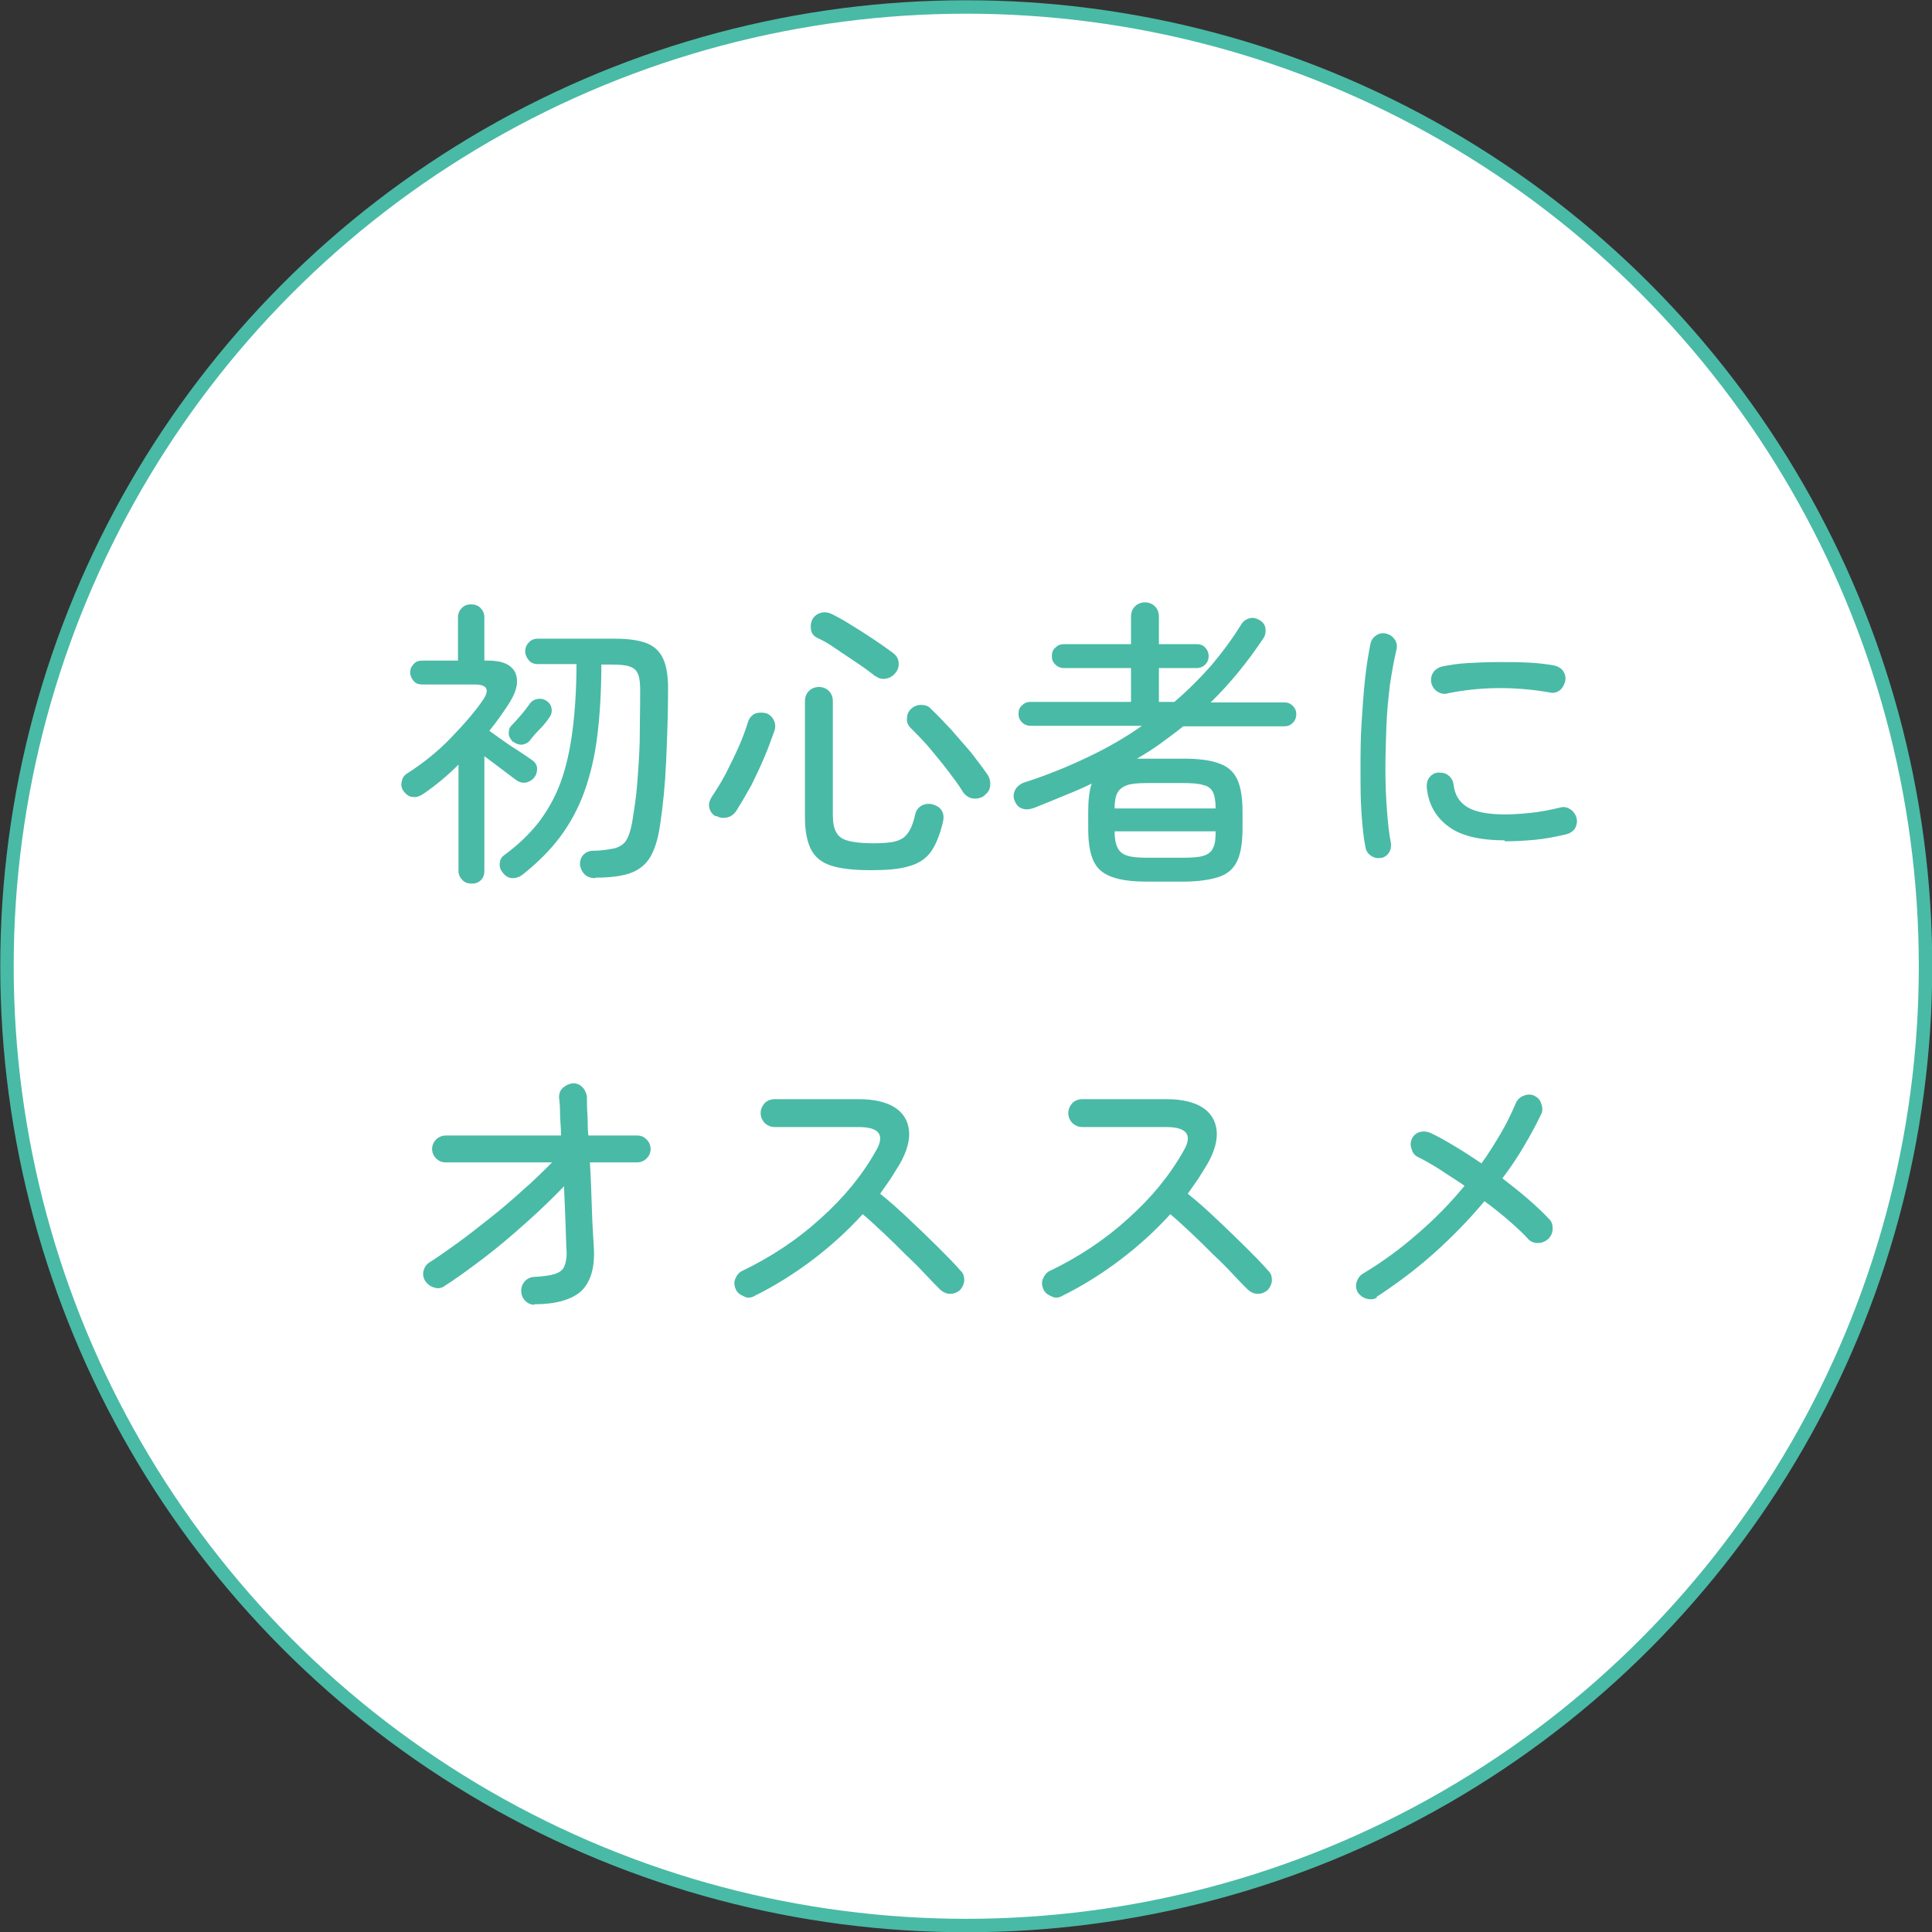 <svg xmlns="http://www.w3.org/2000/svg" id="_&#x30EC;&#x30A4;&#x30E4;&#x30FC;_2" viewBox="0 0 38.81 38.81"><rect x="0" y="0" width="38.81" height="38.81" fill="#333333" stroke="none"/><g id="design"><circle cx="19.41" cy="19.41" r="19.27" style="fill:#fff; stroke:#49baa6; stroke-miterlimit:10; stroke-width:.27px;"></circle><path d="M9.48,17.75c-.08,0-.14-.02-.19-.07-.05-.05-.08-.11-.08-.19v-2.13c-.22.22-.46.42-.71.59-.06.04-.13.07-.2.06-.07,0-.13-.04-.18-.1-.05-.06-.07-.13-.05-.21.01-.07.05-.13.12-.17.31-.2.6-.43.86-.7s.49-.53.66-.78c.13-.2.07-.3-.17-.3h-1.06c-.07,0-.13-.02-.17-.07-.04-.05-.07-.1-.07-.17s.02-.12.07-.17c.04-.05.1-.07.17-.07h.72v-.87c0-.08.03-.14.08-.19s.11-.07.18-.07.14.02.19.07c.05.05.08.11.08.19v.87h.08c.28,0,.46.08.54.24.07.16.04.35-.1.58-.06.1-.13.2-.2.3s-.14.19-.22.29c.08.06.17.12.28.2.11.08.22.15.33.22s.19.13.25.17.09.09.1.16c0,.06-.01.13-.06.19-.04.05-.09.08-.16.1-.07.01-.13,0-.2-.05-.07-.05-.16-.12-.28-.21-.12-.09-.24-.18-.36-.27v2.3c0,.08-.02.14-.07.19-.05.05-.11.07-.18.07ZM11.95,17.64c-.09,0-.16-.03-.21-.08-.05-.05-.08-.12-.09-.19,0-.08.02-.15.07-.2.05-.05.12-.08.19-.08.19,0,.33-.03.44-.05.1-.03.18-.08.23-.16.05-.08.09-.2.12-.37.04-.25.08-.5.1-.76.02-.26.04-.54.05-.84,0-.3.01-.65.01-1.03,0-.14-.01-.26-.04-.33-.03-.08-.08-.13-.17-.16-.08-.03-.2-.04-.35-.04h-.22c0,.53-.03,1.01-.08,1.42-.05.42-.14.79-.26,1.13-.12.33-.28.63-.48.9-.2.27-.45.52-.75.76-.06.05-.13.08-.21.08s-.15-.04-.2-.11c-.05-.06-.07-.12-.06-.19,0-.07.04-.13.1-.17.27-.2.49-.41.68-.65.18-.24.33-.5.44-.8.11-.3.19-.65.24-1.04.05-.39.08-.83.08-1.34h-.78c-.08,0-.14-.03-.18-.08-.04-.05-.07-.11-.07-.17,0-.07.02-.13.07-.18.04-.05.1-.08.18-.08h1.56c.26,0,.47.03.63.09.15.06.26.16.33.31.07.15.1.35.1.6,0,.55-.02,1.05-.04,1.49-.02.44-.06.85-.12,1.25-.04.28-.11.5-.2.65-.09.15-.23.26-.4.32-.17.06-.41.09-.69.09ZM10.3,14.9s-.08-.09-.08-.15c0-.06,0-.12.05-.17.06-.06.12-.13.19-.21.07-.08.13-.16.18-.23.04-.06.1-.09.16-.1.06-.01.12,0,.18.04.06.04.09.09.1.15.01.06,0,.13-.05.19-.04.06-.1.14-.18.22-.08.08-.15.16-.21.24-.04.05-.1.07-.16.08-.06,0-.12-.02-.17-.06Z" style="fill:#49baa6;"></path><path d="M14.38,16.4c-.07-.04-.11-.09-.13-.17-.02-.07,0-.14.04-.21.1-.15.2-.31.29-.48.09-.18.18-.36.26-.54.08-.18.14-.35.19-.51.03-.08.08-.13.15-.16.07-.02.15-.02.22,0,.07.03.12.08.15.15s.03.14,0,.22c-.06.16-.12.34-.2.52-.08.19-.17.38-.26.56-.1.18-.2.35-.3.51-.04.06-.1.11-.18.13-.08.02-.15.01-.22-.03ZM17.49,17.48c-.34,0-.6-.03-.79-.09-.19-.06-.33-.17-.41-.33-.08-.16-.12-.37-.12-.65v-2.33c0-.08.03-.15.08-.2.05-.05.12-.08.2-.08s.15.03.2.08c.05.05.08.12.08.2v2.28c0,.16.02.28.07.36.04.08.12.14.24.17.11.03.28.05.49.05.2,0,.35-.01.46-.04s.19-.08.25-.17c.06-.08.11-.21.15-.39.02-.08.08-.14.15-.17.08-.03.15-.03.23,0,.08.03.13.07.16.14.03.06.03.13.01.21-.06.25-.14.45-.24.59s-.25.24-.44.29c-.19.06-.45.08-.76.08ZM17.59,13.59c-.1-.08-.23-.18-.37-.27-.14-.1-.29-.19-.43-.29s-.27-.17-.38-.22c-.07-.04-.11-.09-.12-.17-.01-.08,0-.14.03-.2.04-.07.1-.11.17-.13.07-.02.14-.01.21.02.12.06.25.13.39.22.15.09.29.18.44.28.15.1.28.19.4.28.07.05.11.11.12.18.01.07,0,.15-.05.21-.04.06-.1.11-.19.13s-.16,0-.22-.05ZM19.78,15.98c-.07.05-.15.07-.23.06-.09-.01-.15-.06-.2-.12-.08-.14-.19-.28-.31-.44-.12-.16-.25-.31-.38-.47-.13-.15-.26-.28-.37-.39-.05-.05-.08-.12-.07-.19,0-.08.03-.14.08-.19.06-.05.12-.08.2-.08.08,0,.15.02.2.08.14.13.27.27.41.42.14.16.27.31.4.46.12.16.23.3.32.43.05.07.07.15.06.23,0,.08-.05.15-.12.2Z" style="fill:#49baa6;"></path><path d="M23.05,17.71c-.31,0-.55-.03-.73-.1s-.29-.17-.36-.33c-.07-.16-.1-.37-.1-.64v-.33c0-.23.02-.42.07-.57-.18.09-.37.17-.57.25-.19.08-.39.16-.59.24-.09.03-.17.04-.24.01-.07-.02-.12-.08-.15-.16-.03-.07-.02-.14.01-.21.04-.07.1-.12.18-.15.44-.14.86-.31,1.26-.5.4-.19.77-.4,1.11-.64h-2.24c-.06,0-.12-.02-.17-.07-.05-.05-.07-.1-.07-.17,0-.07.02-.13.07-.17.05-.05.1-.07.17-.07h2.02v-.68h-1.35c-.06,0-.12-.02-.17-.07-.05-.05-.07-.1-.07-.17,0-.07.02-.13.07-.17.05-.05.1-.07.17-.07h1.35v-.56c0-.08.03-.15.08-.2.05-.05.12-.08.2-.08s.15.03.2.08c.05.05.08.12.08.2v.56h.76c.07,0,.13.02.17.07.05.05.07.11.07.17,0,.06-.02.12-.07.17-.05.05-.11.07-.17.07h-.76v.68h.31c.27-.23.51-.47.74-.73.22-.26.42-.53.6-.82.04-.07.1-.11.17-.13.07-.02.14,0,.21.04.06.04.1.09.11.16.01.07,0,.14-.04.2-.32.48-.67.91-1.06,1.29h1.48c.07,0,.12.02.17.07s.07.1.07.17c0,.06-.02.12-.07.17-.05.05-.1.07-.17.07h-2.03c-.15.12-.3.23-.45.34-.15.11-.31.21-.48.31.03,0,.07,0,.1,0h.83c.31,0,.55.03.73.1.17.06.29.17.36.33.07.16.1.37.1.64v.33c0,.27-.03.48-.1.64-.07.16-.19.27-.36.33-.17.06-.42.1-.73.1h-.72ZM22.39,16.24h2.03c0-.14-.02-.25-.05-.32-.04-.08-.1-.13-.2-.15-.09-.03-.23-.04-.4-.04h-.72c-.18,0-.31.01-.4.04-.09.03-.16.08-.2.15-.04.07-.06.18-.06.32ZM23.05,17.23h.72c.18,0,.32-.01.41-.04.09-.03.16-.08.19-.16.04-.08.05-.18.05-.33h-2.03c0,.14.02.25.06.33.04.08.1.13.2.16.09.03.23.04.4.04Z" style="fill:#49baa6;"></path><path d="M27.74,17.23c-.07.02-.14,0-.2-.04-.06-.04-.1-.1-.11-.17-.04-.19-.06-.41-.08-.68-.02-.27-.02-.56-.02-.87s0-.62.02-.93c.02-.31.04-.61.07-.89.03-.28.07-.52.11-.72.02-.08.06-.13.12-.17s.13-.05.2-.03c.08.02.13.06.17.12.04.06.05.13.03.21-.05.21-.09.44-.13.7-.03.26-.06.54-.07.83-.01.29-.02.58-.02.86,0,.28.01.55.03.81.02.26.04.48.08.67.01.07,0,.14-.04.2s-.1.1-.18.11ZM30.22,16.88c-.52,0-.9-.1-1.14-.29-.25-.19-.39-.45-.42-.78,0-.08.01-.14.06-.2.05-.06.11-.09.18-.09.08,0,.14.01.2.06.06.05.09.11.1.18.02.2.11.35.27.45s.42.15.76.15c.14,0,.31-.01.51-.03.2-.02.4-.06.61-.11.07-.02.14,0,.2.04.06.04.1.1.12.17.02.08,0,.15-.03.21-.04.06-.1.1-.18.12-.21.05-.42.09-.63.11-.21.02-.41.03-.6.03ZM29.08,13.93c-.08.02-.15,0-.21-.04s-.1-.1-.12-.18c-.01-.07,0-.14.04-.2s.1-.1.17-.12c.15-.03.33-.06.52-.07.2-.01.4-.02.61-.02s.41,0,.61.01c.2.01.37.03.53.06.07.02.13.05.17.11.04.06.06.13.04.21-.02.07-.05.13-.11.18-.06.04-.13.06-.2.04-.69-.12-1.38-.12-2.06.02Z" style="fill:#49baa6;"></path><path d="M10.74,26.21c-.08,0-.14-.03-.19-.08-.05-.05-.08-.12-.08-.2,0-.08.03-.15.08-.2.05-.05.12-.08.19-.08.18-.01.32-.03.41-.06.09-.03.16-.08.19-.16.03-.08.05-.18.04-.32s-.01-.32-.02-.55c-.01-.23-.02-.47-.03-.73-.23.24-.48.48-.76.73-.28.25-.56.49-.85.71-.29.22-.55.41-.8.57-.06.04-.13.05-.21.02-.07-.02-.13-.07-.17-.13-.04-.07-.05-.14-.03-.21s.06-.13.13-.17c.16-.1.34-.23.55-.38.21-.15.42-.32.65-.5s.45-.37.66-.56c.22-.19.41-.38.59-.56h-2.14c-.08,0-.14-.03-.19-.08-.05-.05-.08-.12-.08-.19s.03-.14.08-.19c.05-.05.12-.08.19-.08h2.32c0-.17-.02-.31-.02-.45s-.01-.24-.02-.31c0-.08.02-.15.08-.2.06-.05.12-.08.2-.09.08,0,.14.03.19.08.05.05.08.12.09.19,0,.1,0,.21.01.35s0,.28.02.43h.98c.08,0,.14.03.19.08.05.05.08.12.08.19,0,.08-.03.14-.08.19-.05.05-.12.08-.19.08h-.95c.02.32.03.63.04.95s.03.58.04.78c.02.4-.07.68-.26.86-.19.17-.51.26-.94.26Z" style="fill:#49baa6;"></path><path d="M15.15,26.04c-.07.03-.14.04-.21,0-.07-.03-.13-.07-.16-.14-.03-.07-.04-.14-.01-.21s.07-.13.14-.16c.58-.28,1.11-.63,1.57-1.05.47-.42.84-.87,1.12-1.37.18-.31.06-.47-.35-.47h-1.69c-.08,0-.14-.03-.2-.08-.05-.06-.08-.12-.08-.2s.03-.14.08-.2c.05-.05.12-.08.2-.08h1.69c.32,0,.56.06.73.17.17.11.26.27.28.46s-.04.42-.19.68c-.06.1-.12.19-.18.29-.07.1-.14.2-.21.3.19.15.39.33.59.52.2.19.4.38.58.56.18.18.33.33.44.46.06.05.08.12.08.19s-.03.14-.08.2c-.06.05-.12.08-.2.08s-.14-.03-.2-.08c-.08-.08-.18-.18-.3-.31-.12-.13-.25-.26-.4-.4-.14-.14-.29-.29-.44-.43s-.29-.27-.42-.38c-.3.33-.64.64-1.01.92s-.77.53-1.18.73Z" style="fill:#49baa6;"></path><path d="M21.33,26.04c-.07.03-.14.04-.21,0-.07-.03-.13-.07-.16-.14-.03-.07-.04-.14-.01-.21s.07-.13.14-.16c.58-.28,1.11-.63,1.57-1.05.47-.42.84-.87,1.12-1.37.18-.31.06-.47-.35-.47h-1.69c-.08,0-.14-.03-.2-.08-.05-.06-.08-.12-.08-.2s.03-.14.08-.2c.05-.05.12-.08.2-.08h1.69c.32,0,.56.06.73.17.17.11.26.27.28.46s-.04.42-.19.68c-.06.1-.12.19-.18.29-.07.1-.14.2-.21.3.19.15.39.33.59.52.2.19.4.38.58.56.18.18.33.33.44.46.06.05.08.12.08.19s-.03.14-.08.2c-.06.05-.12.08-.2.08s-.14-.03-.2-.08c-.08-.08-.18-.18-.3-.31-.12-.13-.25-.26-.4-.4-.14-.14-.29-.29-.44-.43s-.29-.27-.42-.38c-.3.33-.64.64-1.01.92s-.77.53-1.18.73Z" style="fill:#49baa6;"></path><path d="M27.67,26.06c-.06.04-.13.05-.21.03s-.13-.06-.18-.12c-.04-.07-.05-.14-.03-.21s.06-.13.12-.17c.4-.24.77-.51,1.11-.81.35-.3.66-.62.94-.96-.17-.12-.34-.22-.5-.33-.16-.1-.3-.18-.42-.24-.07-.03-.12-.08-.14-.16-.03-.07-.03-.14,0-.21.03-.07.09-.12.16-.14.08-.02.15-.01.22.02.15.07.31.16.49.27.17.1.35.22.53.34.14-.19.26-.39.38-.59s.22-.41.31-.62c.03-.07.08-.12.16-.15.07-.03.15-.03.21,0s.12.08.14.16c.03.08.03.15,0,.21-.1.21-.22.43-.35.65-.13.22-.27.43-.43.64.18.14.36.28.52.42.16.14.3.27.41.39.06.05.08.12.08.2,0,.08-.03.15-.09.21-.06.05-.13.08-.21.08s-.15-.03-.2-.09c-.1-.11-.23-.23-.38-.36s-.31-.26-.49-.39c-.31.37-.65.72-1.02,1.05-.37.33-.76.62-1.16.88Z" style="fill:#49baa6;"></path></g></svg>